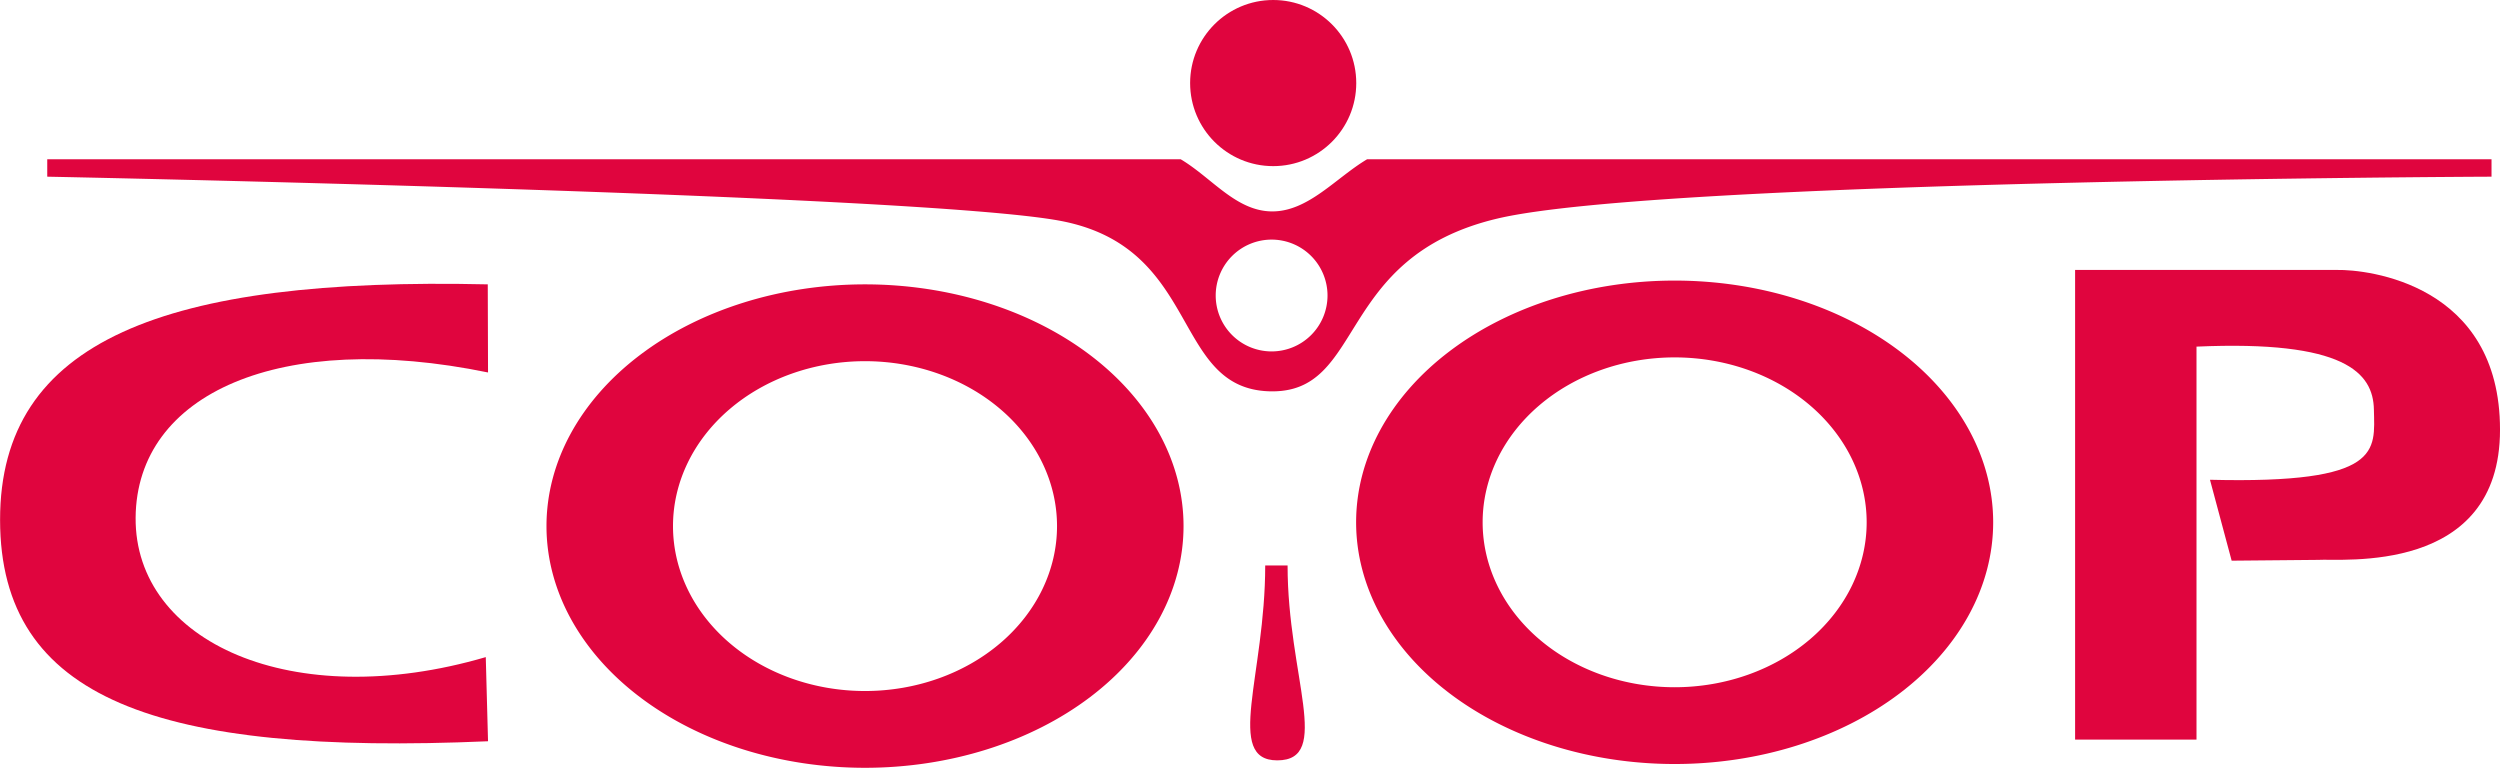 <?xml version="1.0" encoding="UTF-8"?>
<!-- Created with Inkscape (http://www.inkscape.org/) -->
<svg width="295.58mm" height="90.78mm" version="1.1" viewBox="0 0 1117.1 343.11" xmlns="http://www.w3.org/2000/svg">
 <g transform="translate(-.288 -.288)" fill="#e0053e">
  <path d="m21.367 71.465v7.775c-1e-6 -8e-6 390.01 7.791 452.89 19.765 62.882 11.974 49.45 74.599 92.997 76.139 43.547 1.54 29.013-60.056 102.44-77.258 73.43-17.202 443.94-18.646 443.94-18.646v-7.775h-502.48c-13.881 8.244-26.205 23.296-42.349 23.296s-27.044-15.052-40.925-23.296zm547.13 35.897a24.984 24.984 0 0 1 24.982 24.982 24.984 24.984 0 0 1-24.982 24.982 24.984 24.984 0 0 1-24.982-24.982 24.984 24.984 0 0 1 24.982-24.982z"/>
  <circle cx="569.2" cy="37.407" r="37.119"/>
  <path d="m565.64 252.98h9.994c0 49.398 20.067 87.087-4.62 87.087-23.59 0-5.374-37.942-5.374-87.087z"/>
  <path d="m386.8 127.36a142.34 108.02 0 0 0-142.34 108.02 142.34 108.02 0 0 0 142.34 108.01 142.34 108.02 0 0 0 142.34-108.01 142.34 108.02 0 0 0-142.34-108.02zm0 34.327a85.808 73.694 0 0 1 85.803 73.697 85.808 73.694 0 0 1-85.803 73.697 85.808 73.694 0 0 1-85.803-73.697 85.808 73.694 0 0 1 85.803-73.697z"/>
  <path d="m748.6 125.67a142.34 108.02 0 0 0-142.34 108.02 142.34 108.02 0 0 0 142.34 108.01 142.34 108.02 0 0 0 142.34-108.01 142.34 108.02 0 0 0-142.34-108.02zm0 34.327a85.808 73.694 0 0 1 85.803 73.697 85.808 73.694 0 0 1-85.803 73.697 85.808 73.694 0 0 1-85.803-73.697 85.808 73.694 0 0 1 85.803-73.697z"/>
  <path d="m218.22 127.36c-144.32-3.281-217.98 24.999-217.93 105.24s70.665 105.32 218.05 98.931l-1.01-37.604c-86.481 25.322-156.91-6.816-156.47-62.337s64.608-83.957 157.48-64.861z"/>
  <path d="m981.8 155.19v175.6h-54.251v-209.87h117.07c13.563-0.238 72.81 6.186 72.81 71.383 0 65.196-71.026 57.463-81.376 58.177l-38.547 0.357-9.688-36.156c77.332 1.918 73.59-13.028 73.254-31.34-0.304-16.525-13.105-31.089-79.27-28.157z"/>
 </g>
</svg>
